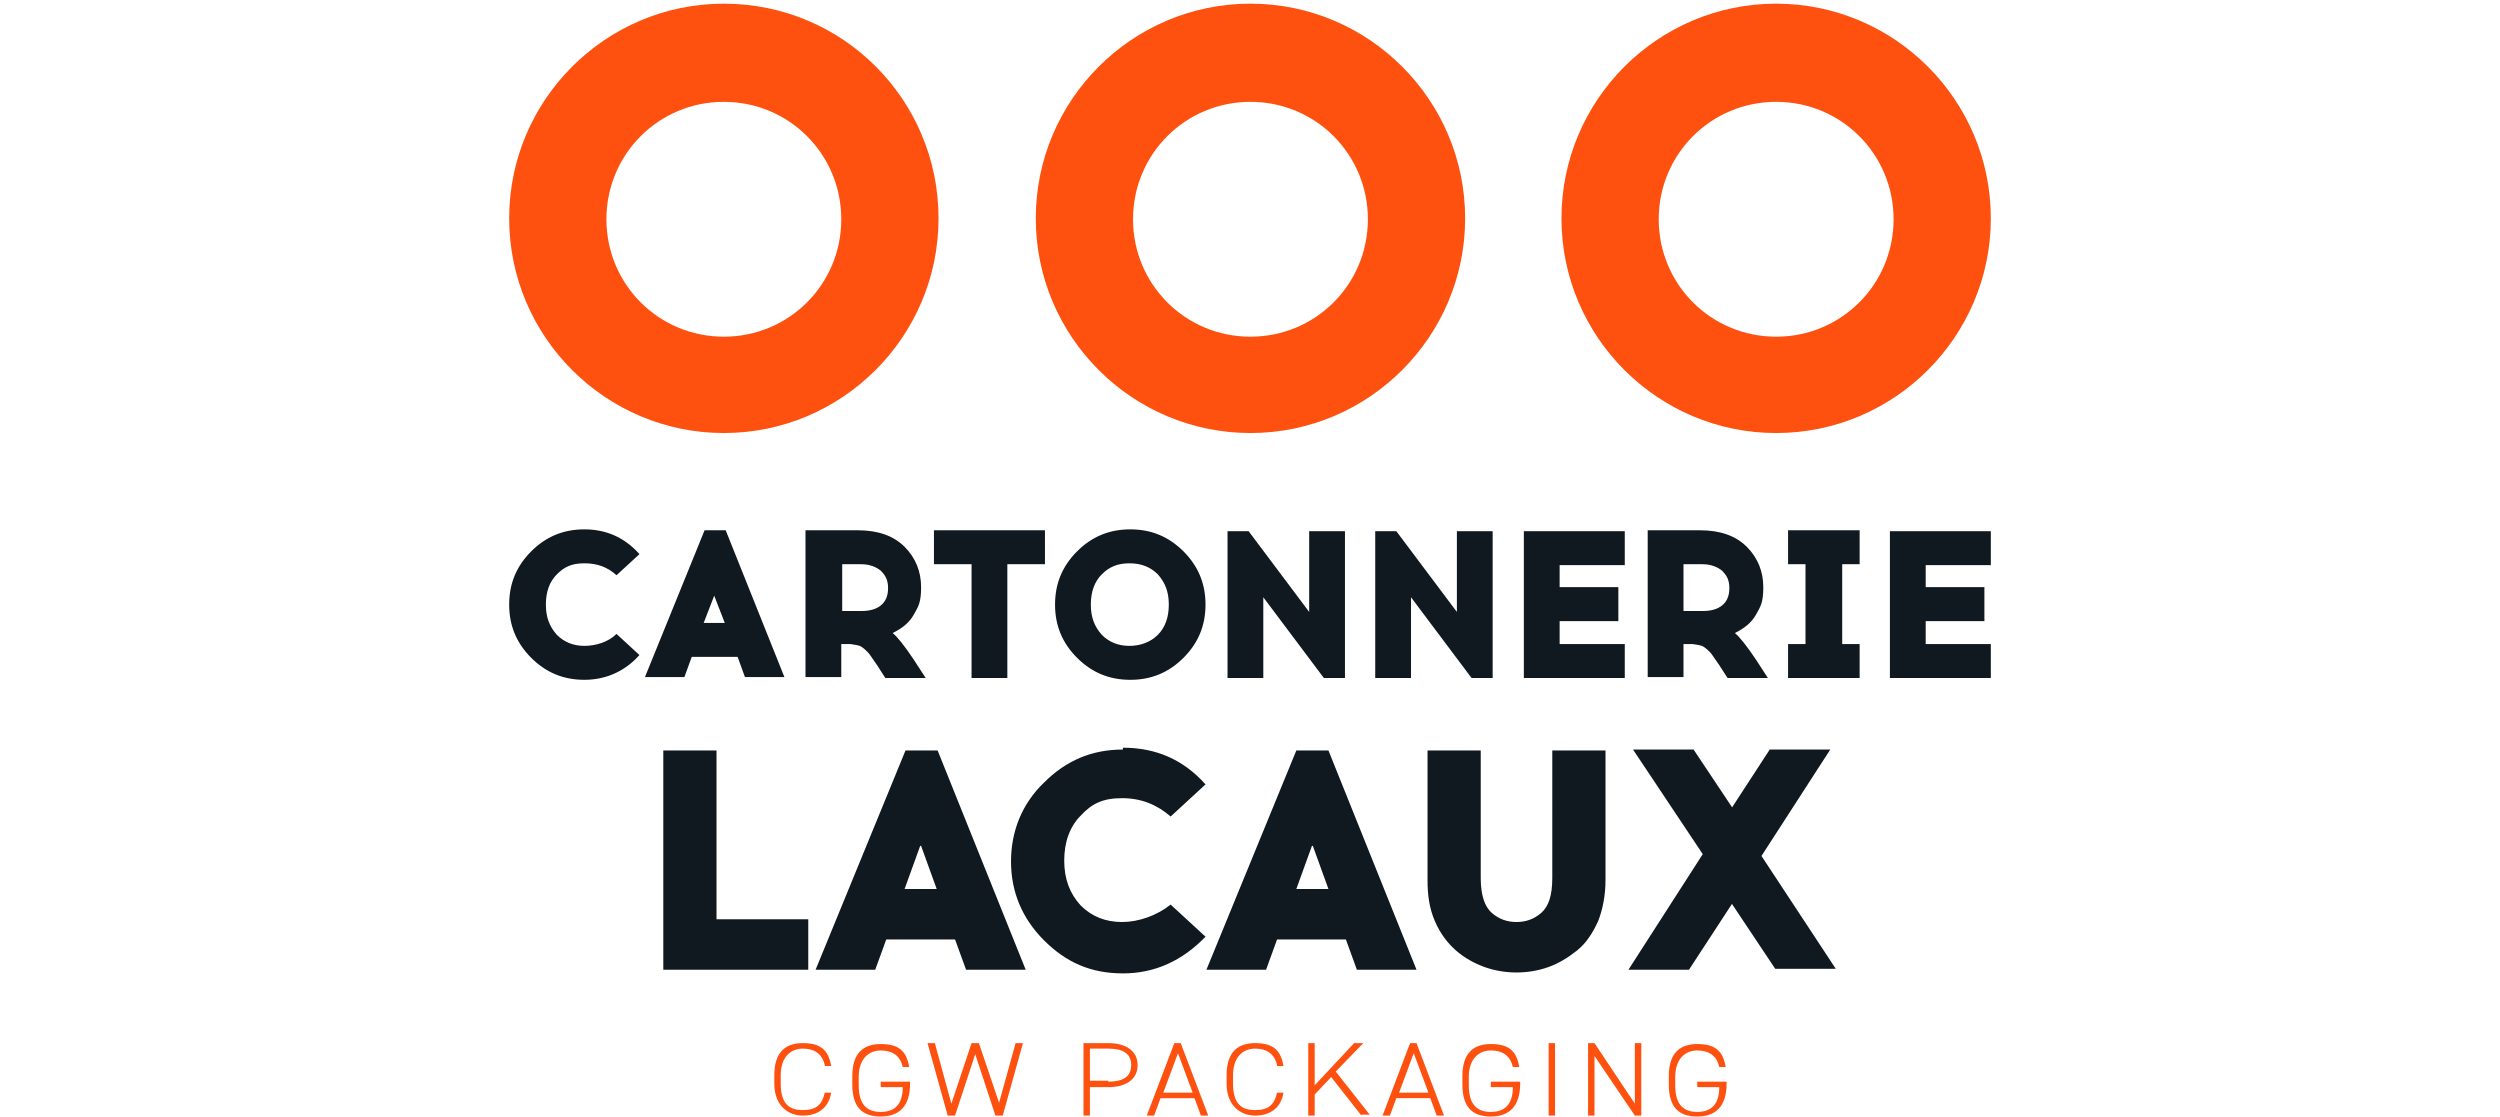 <svg xmlns="http://www.w3.org/2000/svg" id="Calque_1" version="1.1" viewBox="0 0 272.5 121.8"><defs><style>.st1{fill:#101820}</style></defs><path d="M63.7 57.7c2.4 0 4.4.9 6 2.7l-2.5 2.3c-1-.9-2.1-1.3-3.5-1.3s-2.2.4-3 1.2c-.8.8-1.2 1.9-1.2 3.3s.4 2.4 1.2 3.3c.8.8 1.8 1.2 3 1.2s2.6-.4 3.5-1.3l2.5 2.3c-1.6 1.8-3.7 2.7-6 2.7s-4.2-.8-5.8-2.4c-1.6-1.6-2.4-3.5-2.4-5.8s.8-4.2 2.4-5.8c1.6-1.6 3.5-2.4 5.8-2.4Zm11.7 13.9-.8 2.2h-4.3l6.5-16h2.3l6.4 16h-4.3l-.8-2.2h-5Zm2.5-6.8-1.2 3.1H79l-1.2-3.1Zm10-7h5.6c2.2 0 3.9.6 5.1 1.8 1.2 1.2 1.8 2.7 1.8 4.4s-.3 2.1-.8 3c-.5.9-1.3 1.5-2.3 2 .5.4 1.3 1.4 2.3 2.9l1.3 2h-4.4l-.9-1.4c-.5-.7-.8-1.2-1-1.4-.2-.2-.4-.4-.7-.6-.3-.2-.7-.2-1.2-.3h-1v3.6h-3.9v-16Zm3.9 3.7v5.1h2.1c.9 0 1.6-.2 2.1-.6.5-.4.8-1 .8-1.9s-.3-1.4-.8-1.9c-.5-.4-1.2-.7-2.1-.7h-2.1Zm18 0v12.4h-3.9V61.5h-4.1v-3.7h12.1v3.7h-4.1Zm7.6-1.4c1.6-1.6 3.5-2.4 5.8-2.4s4.2.8 5.8 2.4 2.4 3.5 2.4 5.8-.8 4.2-2.4 5.8c-1.6 1.6-3.5 2.4-5.8 2.4s-4.2-.8-5.8-2.4c-1.6-1.6-2.4-3.5-2.4-5.8s.8-4.2 2.4-5.8Zm8.8 2.5c-.8-.8-1.8-1.2-3.1-1.2s-2.2.4-3 1.2c-.8.8-1.2 1.9-1.2 3.3s.4 2.4 1.2 3.3c.8.8 1.8 1.2 3 1.2s2.3-.4 3.1-1.2c.8-.8 1.2-1.9 1.2-3.3s-.4-2.4-1.2-3.3Zm20.4 11.3h-2.3l-6.6-8.8v8.8h-3.9v-16h2.3l6.6 8.8v-8.8h3.9v16Zm16.1 0h-2.3l-6.6-8.8v8.8h-3.9v-16h2.3l6.6 8.8v-8.8h3.9v16ZM170 64h6.4v3.7H170v2.5h7.1v3.7h-11v-16h11v3.7H170v2.5Zm9.7-6.2h5.6c2.2 0 3.9.6 5.1 1.8 1.2 1.2 1.8 2.7 1.8 4.4s-.3 2.1-.8 3c-.5.9-1.3 1.5-2.3 2 .5.4 1.3 1.4 2.3 2.9l1.3 2h-4.4l-.9-1.4c-.5-.7-.8-1.2-1-1.4-.2-.2-.4-.4-.7-.6-.3-.2-.7-.2-1.2-.3h-1v3.6h-3.9v-16Zm3.8 3.7v5.1h2.1c.9 0 1.6-.2 2.1-.6.5-.4.8-1 .8-1.9s-.3-1.4-.8-1.9c-.5-.4-1.2-.7-2.1-.7h-2.1Zm17.3 8.7h1.9v3.7h-7.8v-3.7h1.9v-8.7h-1.9v-3.7h7.8v3.7h-1.9v8.7Zm9.1-6.2h6.4v3.7h-6.4v2.5h7.1v3.7h-11v-16h11v3.7h-7.1v2.5Z" class="st1"/><path d="M78.9.4C66 .4 55.5 10.9 55.5 23.8S66 47.2 78.9 47.2s23.4-10.5 23.4-23.4S91.9.4 78.9.4Zm0 36.3c-7.1 0-12.8-5.7-12.8-12.8s5.7-12.8 12.8-12.8 12.8 5.7 12.8 12.8S86 36.7 78.9 36.7ZM136.3.4c-12.9 0-23.4 10.5-23.4 23.4s10.5 23.4 23.4 23.4 23.4-10.5 23.4-23.4S149.2.4 136.3.4Zm0 36.3c-7.1 0-12.8-5.7-12.8-12.8s5.7-12.8 12.8-12.8 12.8 5.7 12.8 12.8-5.7 12.8-12.8 12.8ZM193.6.4c-12.9 0-23.4 10.5-23.4 23.4s10.5 23.4 23.4 23.4S217 36.7 217 23.8 206.5.4 193.6.4Zm0 36.3c-7.1 0-12.8-5.7-12.8-12.8s5.7-12.8 12.8-12.8 12.8 5.7 12.8 12.8-5.7 12.8-12.8 12.8ZM89.9 116.1c-.3-1.3-1.2-1.8-2.4-1.8s-2.4.8-2.4 2.9v.9c0 2.2.9 2.9 2.4 2.9s2.1-.6 2.4-1.9h.7c-.3 1.8-1.6 2.5-3.1 2.5s-3.1-1-3.1-3.5v-.9c0-2.5 1.2-3.5 3.1-3.5s2.8.7 3.1 2.5h-.7Zm9.3 1.7v.3c0 2.5-1.2 3.6-3.2 3.6s-3.1-1-3.1-3.5v-.9c0-2.5 1.2-3.5 3.1-3.5s2.8.7 3.1 2.5h-.7c-.3-1.3-1.2-1.8-2.4-1.8s-2.4.8-2.4 2.9v.9c0 2.1.9 2.9 2.4 2.9s2.4-.8 2.4-2.7H96v-.6h3.2Zm2.7-4.1 1.8 6.6 2.2-6.6h.8l2.2 6.5 1.8-6.5h.8l-2.2 7.9h-.8l-2.2-6.7-2.2 6.7h-.8l-2.2-7.9h.8Zm16.9 4.8v3.1h-.7v-7.9h2.7c2 0 3.2.9 3.2 2.4s-1.2 2.4-3.2 2.4h-2Zm2-.6c1.7 0 2.5-.6 2.5-1.8s-.8-1.8-2.5-1.8h-2v3.5h2Zm4.2 3.7 3-7.9h.7l3 7.9h-.8l-.7-1.9h-3.7l-.7 1.9h-.8Zm1.7-2.5h3.3l-1.6-4.3-1.6 4.3Zm12.5-3c-.3-1.3-1.2-1.8-2.4-1.8s-2.4.8-2.4 2.9v.9c0 2.2.9 2.9 2.4 2.9s2.1-.6 2.4-1.9h.7c-.3 1.8-1.6 2.5-3.1 2.5s-3.1-1-3.1-3.5v-.9c0-2.5 1.2-3.5 3.1-3.5s2.8.7 3.1 2.5h-.7Zm9.2 5.5-3.3-4.2-1.8 1.9v2.3h-.7v-7.9h.7v4.6l4.3-4.6h1l-3 3.1 3.7 4.7h-.9Zm2.3 0 3-7.9h.7l3 7.9h-.8l-.7-1.9h-3.7l-.7 1.9h-.8Zm1.7-2.5h3.3l-1.6-4.3-1.6 4.3Zm13.3-1.3v.3c0 2.5-1.2 3.6-3.2 3.6s-3.1-1-3.1-3.5v-.9c0-2.5 1.2-3.5 3.1-3.5s2.8.7 3.1 2.5h-.7c-.3-1.3-1.2-1.8-2.4-1.8s-2.4.8-2.4 2.9v.9c0 2.1.9 2.9 2.4 2.9s2.4-.8 2.4-2.7h-2.4v-.6h3.2Zm3.8 3.8h-.7v-7.9h.7v7.9Zm9.4-7.9v7.9h-.7l-4.4-6.5v6.5h-.7v-7.9h.7l4.4 6.6v-6.6h.7Zm9.3 4.1v.3c0 2.5-1.2 3.6-3.2 3.6s-3.1-1-3.1-3.5v-.9c0-2.5 1.2-3.5 3.1-3.5s2.8.7 3.1 2.5h-.7c-.3-1.3-1.2-1.8-2.4-1.8s-2.4.8-2.4 2.9v.9c0 2.1.9 2.9 2.4 2.9s2.4-.8 2.4-2.7H185v-.6h3.2Z" style="fill:#fe500f"/><path d="M88.1 105.7H72.3V81.8h5.8v18.4h10v5.5Zm8.5-3.3-1.2 3.3h-6.5l9.8-23.9h3.5l9.6 23.9h-6.5l-1.2-3.3h-7.5Zm3.7-10.2-1.7 4.7h3.5l-1.7-4.7Zm22.1-10.7c3.6 0 6.6 1.3 9 4l-3.8 3.5c-1.5-1.3-3.2-2-5.3-2s-3.3.6-4.5 1.9c-1.2 1.2-1.8 2.9-1.8 4.9s.6 3.6 1.8 4.9c1.2 1.2 2.7 1.8 4.5 1.8s3.8-.7 5.3-1.9l3.8 3.5c-2.5 2.6-5.5 4-9 4s-6.2-1.2-8.6-3.6c-2.4-2.4-3.6-5.3-3.6-8.6s1.2-6.3 3.6-8.6c2.4-2.4 5.2-3.6 8.6-3.6Zm16.8 20.9-1.2 3.3h-6.5l9.8-23.9h3.5l9.6 23.9h-6.5l-1.2-3.3h-7.5Zm3.8-10.2-1.7 4.7h3.5l-1.7-4.7Zm32-10.4v14.1c0 1.7-.3 3.2-.8 4.5-.6 1.3-1.3 2.4-2.3 3.2s-2 1.4-3.1 1.8c-1.1.4-2.3.6-3.5.6s-2.4-.2-3.5-.6c-1.1-.4-2.2-1-3.1-1.8-.9-.8-1.7-1.8-2.3-3.2s-.8-2.8-.8-4.5V81.8h5.8v13.9c0 1.8.4 3.1 1.2 3.8s1.7 1 2.7 1 1.9-.3 2.7-1 1.2-1.9 1.2-3.8V81.8h5.8Zm13.8 16.7-4.7 7.2h-6.6l8.1-12.6-7.6-11.4h6.6l4.2 6.3 4.1-6.3h6.6L192 93.3l8.1 12.3h-6.6l-4.8-7.2Z" class="st1"/></svg>
